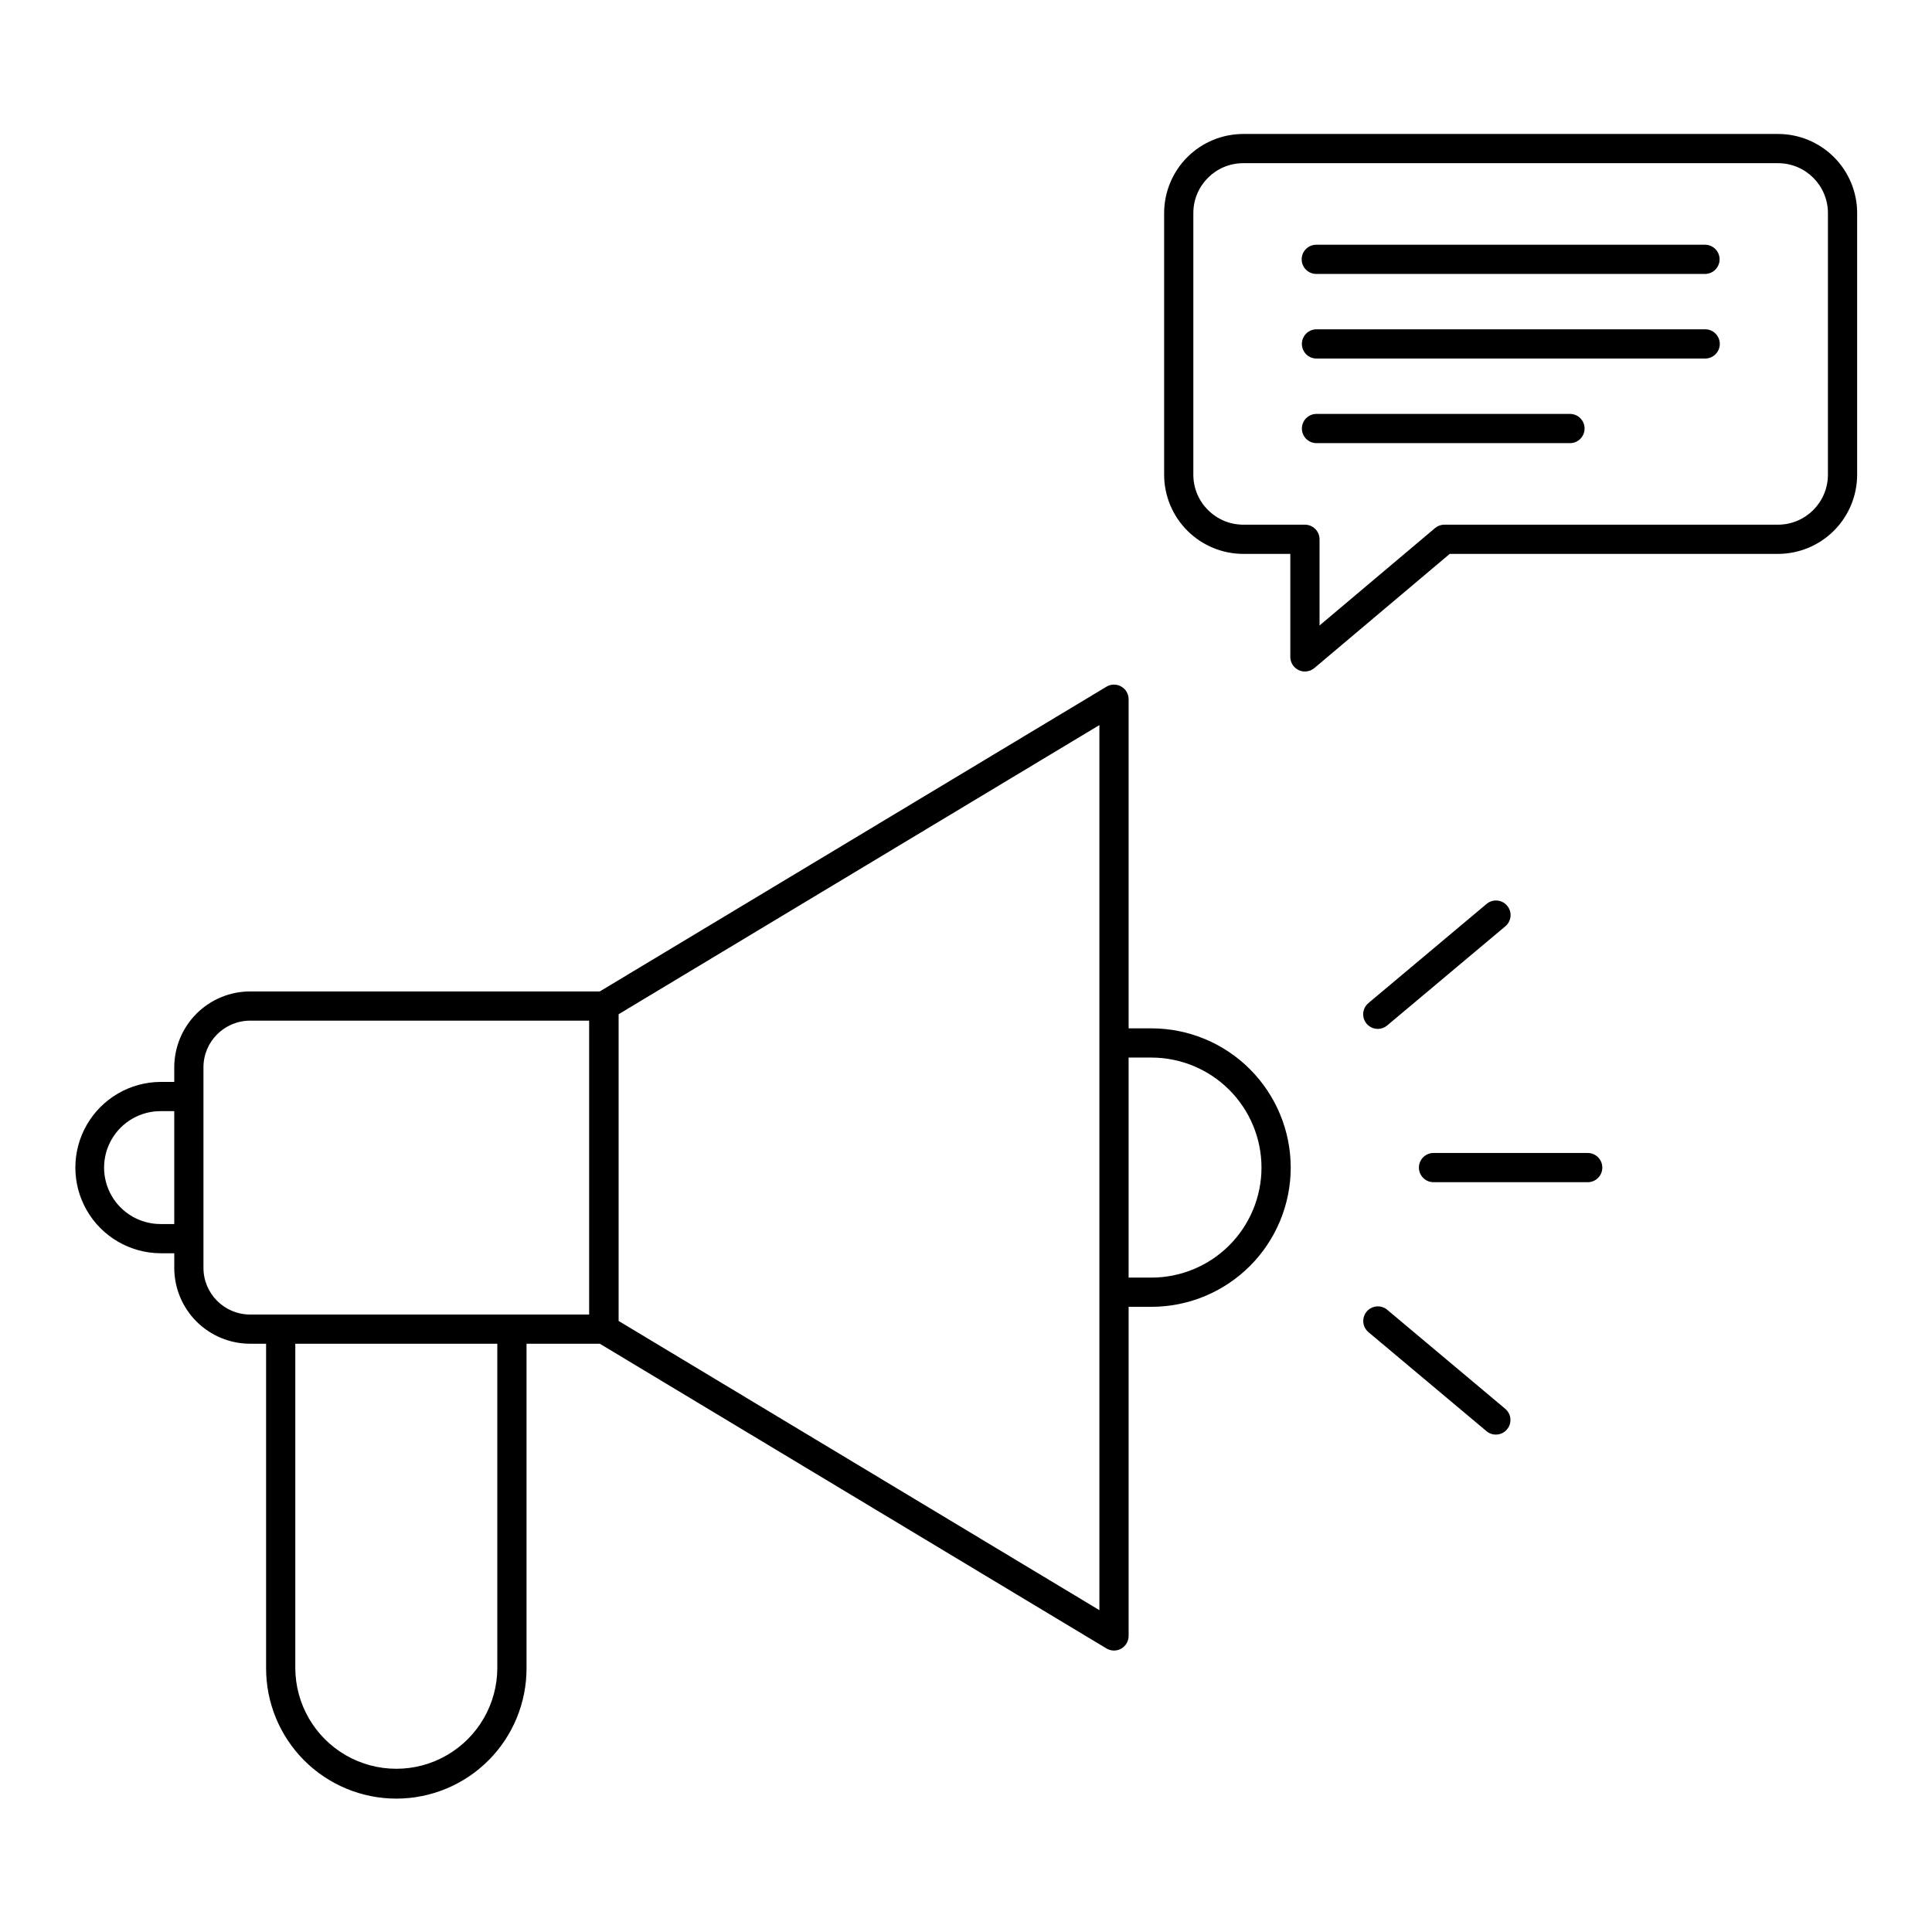 <?xml version="1.0" encoding="UTF-8"?>
<!-- Uploaded to: ICON Repo, www.svgrepo.com, Generator: ICON Repo Mixer Tools -->
<svg fill="#000000" width="800px" height="800px" version="1.1" viewBox="144 144 512 512" xmlns="http://www.w3.org/2000/svg">
 <path d="m599.71 212.73c0 1.023-0.41 2.012-1.133 2.734-0.727 0.727-1.715 1.137-2.738 1.133h-103.01c-2.137 0-3.871-1.73-3.871-3.867 0-2.141 1.734-3.871 3.871-3.871h103.01c1.023-0.004 2.012 0.406 2.738 1.133 0.723 0.723 1.133 1.711 1.133 2.738zm-3.871 18.543h-103.01c-2.117 0.031-3.816 1.754-3.816 3.871 0 2.117 1.699 3.84 3.816 3.871h103.01c1.035 0.016 2.035-0.387 2.773-1.113 0.738-0.727 1.152-1.723 1.152-2.758 0-1.035-0.414-2.031-1.152-2.758-0.738-0.727-1.738-1.129-2.773-1.113zm40.324-30.82v69.324c0 5.562-2.203 10.898-6.129 14.836-3.93 3.941-9.258 6.16-14.82 6.176h-87.023l-35.879 30.258c-0.699 0.59-1.582 0.91-2.496 0.91-0.562 0.004-1.121-0.121-1.633-0.359-1.363-0.637-2.238-2.004-2.238-3.512v-27.297h-12.488c-5.562-0.016-10.891-2.234-14.82-6.176-3.926-3.938-6.129-9.273-6.129-14.836v-69.324c0.008-5.555 2.215-10.879 6.141-14.805 3.93-3.93 9.254-6.137 14.809-6.144h141.76c5.555 0.004 10.879 2.215 14.805 6.144 3.93 3.926 6.137 9.25 6.144 14.805zm-7.742 0c-0.012-7.289-5.918-13.195-13.207-13.207h-141.76c-7.293 0.012-13.199 5.918-13.207 13.207v69.324c-0.012 7.309 5.898 13.242 13.207 13.27h16.363c1.027 0 2.016 0.406 2.742 1.133 0.723 0.727 1.133 1.711 1.133 2.738v22.84l30.594-25.797h-0.004c0.699-0.594 1.582-0.918 2.496-0.914h88.434c7.309-0.027 13.215-5.961 13.207-13.27zm-68.309 53.238h-67.281c-2.117 0.031-3.816 1.758-3.816 3.875 0 2.117 1.699 3.84 3.816 3.871h67.281c2.117-0.031 3.816-1.754 3.816-3.871 0-2.117-1.699-3.844-3.816-3.875zm-50.988 162.98c0.91 0.004 1.789-0.32 2.484-0.906l31.293-26.262c0.801-0.656 1.305-1.602 1.402-2.633 0.094-1.031-0.227-2.055-0.891-2.848-0.664-0.793-1.617-1.285-2.648-1.367-1.031-0.086-2.051 0.246-2.836 0.922l-31.293 26.258c-1.246 1.047-1.707 2.758-1.148 4.289 0.559 1.527 2.012 2.547 3.637 2.543zm2.484 74.414c-1.641-1.352-4.059-1.129-5.426 0.5-1.363 1.629-1.164 4.051 0.453 5.43l31.293 26.254c0.785 0.664 1.801 0.984 2.824 0.895 1.02-0.086 1.965-0.578 2.625-1.367 0.66-0.785 0.98-1.801 0.891-2.824-0.086-1.023-0.578-1.969-1.367-2.629zm-25.551-37.664c-0.008 9.781-3.898 19.164-10.816 26.082-6.918 6.918-16.297 10.809-26.082 10.816h-6.062v87.223c-0.004 1.395-0.754 2.68-1.969 3.367-1.215 0.684-2.703 0.668-3.898-0.047l-134.27-80.758h-19.422v85.871c0.043 9.18-3.57 18-10.047 24.508-6.481 6.508-15.281 10.168-24.465 10.168-9.18 0-17.984-3.66-24.461-10.168-6.477-6.508-10.09-15.328-10.047-24.508v-85.871h-4.238c-5.328-0.004-10.438-2.125-14.207-5.891-3.766-3.769-5.887-8.879-5.891-14.207v-3.879h-3.641c-8.078-0.047-15.523-4.383-19.551-11.391-4.023-7.004-4.023-15.621 0-22.625 4.027-7.008 11.473-11.344 19.551-11.391h3.637v-3.879h0.004c0.004-5.328 2.125-10.438 5.891-14.207 3.769-3.766 8.879-5.887 14.207-5.891h92.668l134.28-80.762c1.199-0.719 2.688-0.738 3.902-0.051s1.965 1.977 1.969 3.371v87.223h6.062-0.004c9.785 0.008 19.164 3.898 26.078 10.816 6.918 6.918 10.809 16.297 10.82 26.078zm-295.88-14.957h-3.637c-5.344 0-10.281 2.852-12.953 7.481-2.672 4.629-2.672 10.328 0 14.957 2.672 4.629 7.609 7.481 12.953 7.481h3.637zm85.617 61.637h-53.535v85.875c0 9.562 5.102 18.398 13.383 23.18 8.285 4.781 18.488 4.781 26.77 0s13.383-13.617 13.383-23.18zm24.336-85.617h-89.852c-6.82 0.008-12.352 5.535-12.359 12.355v53.164c0.008 6.824 5.535 12.355 12.359 12.359h89.852zm135.22-78.332-127.41 76.629v81.285l127.41 76.641zm42.961 117.27c-0.008-7.731-3.082-15.141-8.551-20.605-5.465-5.465-12.875-8.543-20.605-8.551h-6.062v58.312h6.062c7.731-0.008 15.141-3.082 20.609-8.547 5.465-5.469 8.539-12.879 8.547-20.609zm86.449-3.871h-40.859c-2.137 0-3.871 1.734-3.871 3.871 0 2.141 1.734 3.871 3.871 3.871h40.859c2.137 0 3.871-1.73 3.871-3.871 0-2.137-1.734-3.871-3.871-3.871z"/>
</svg>